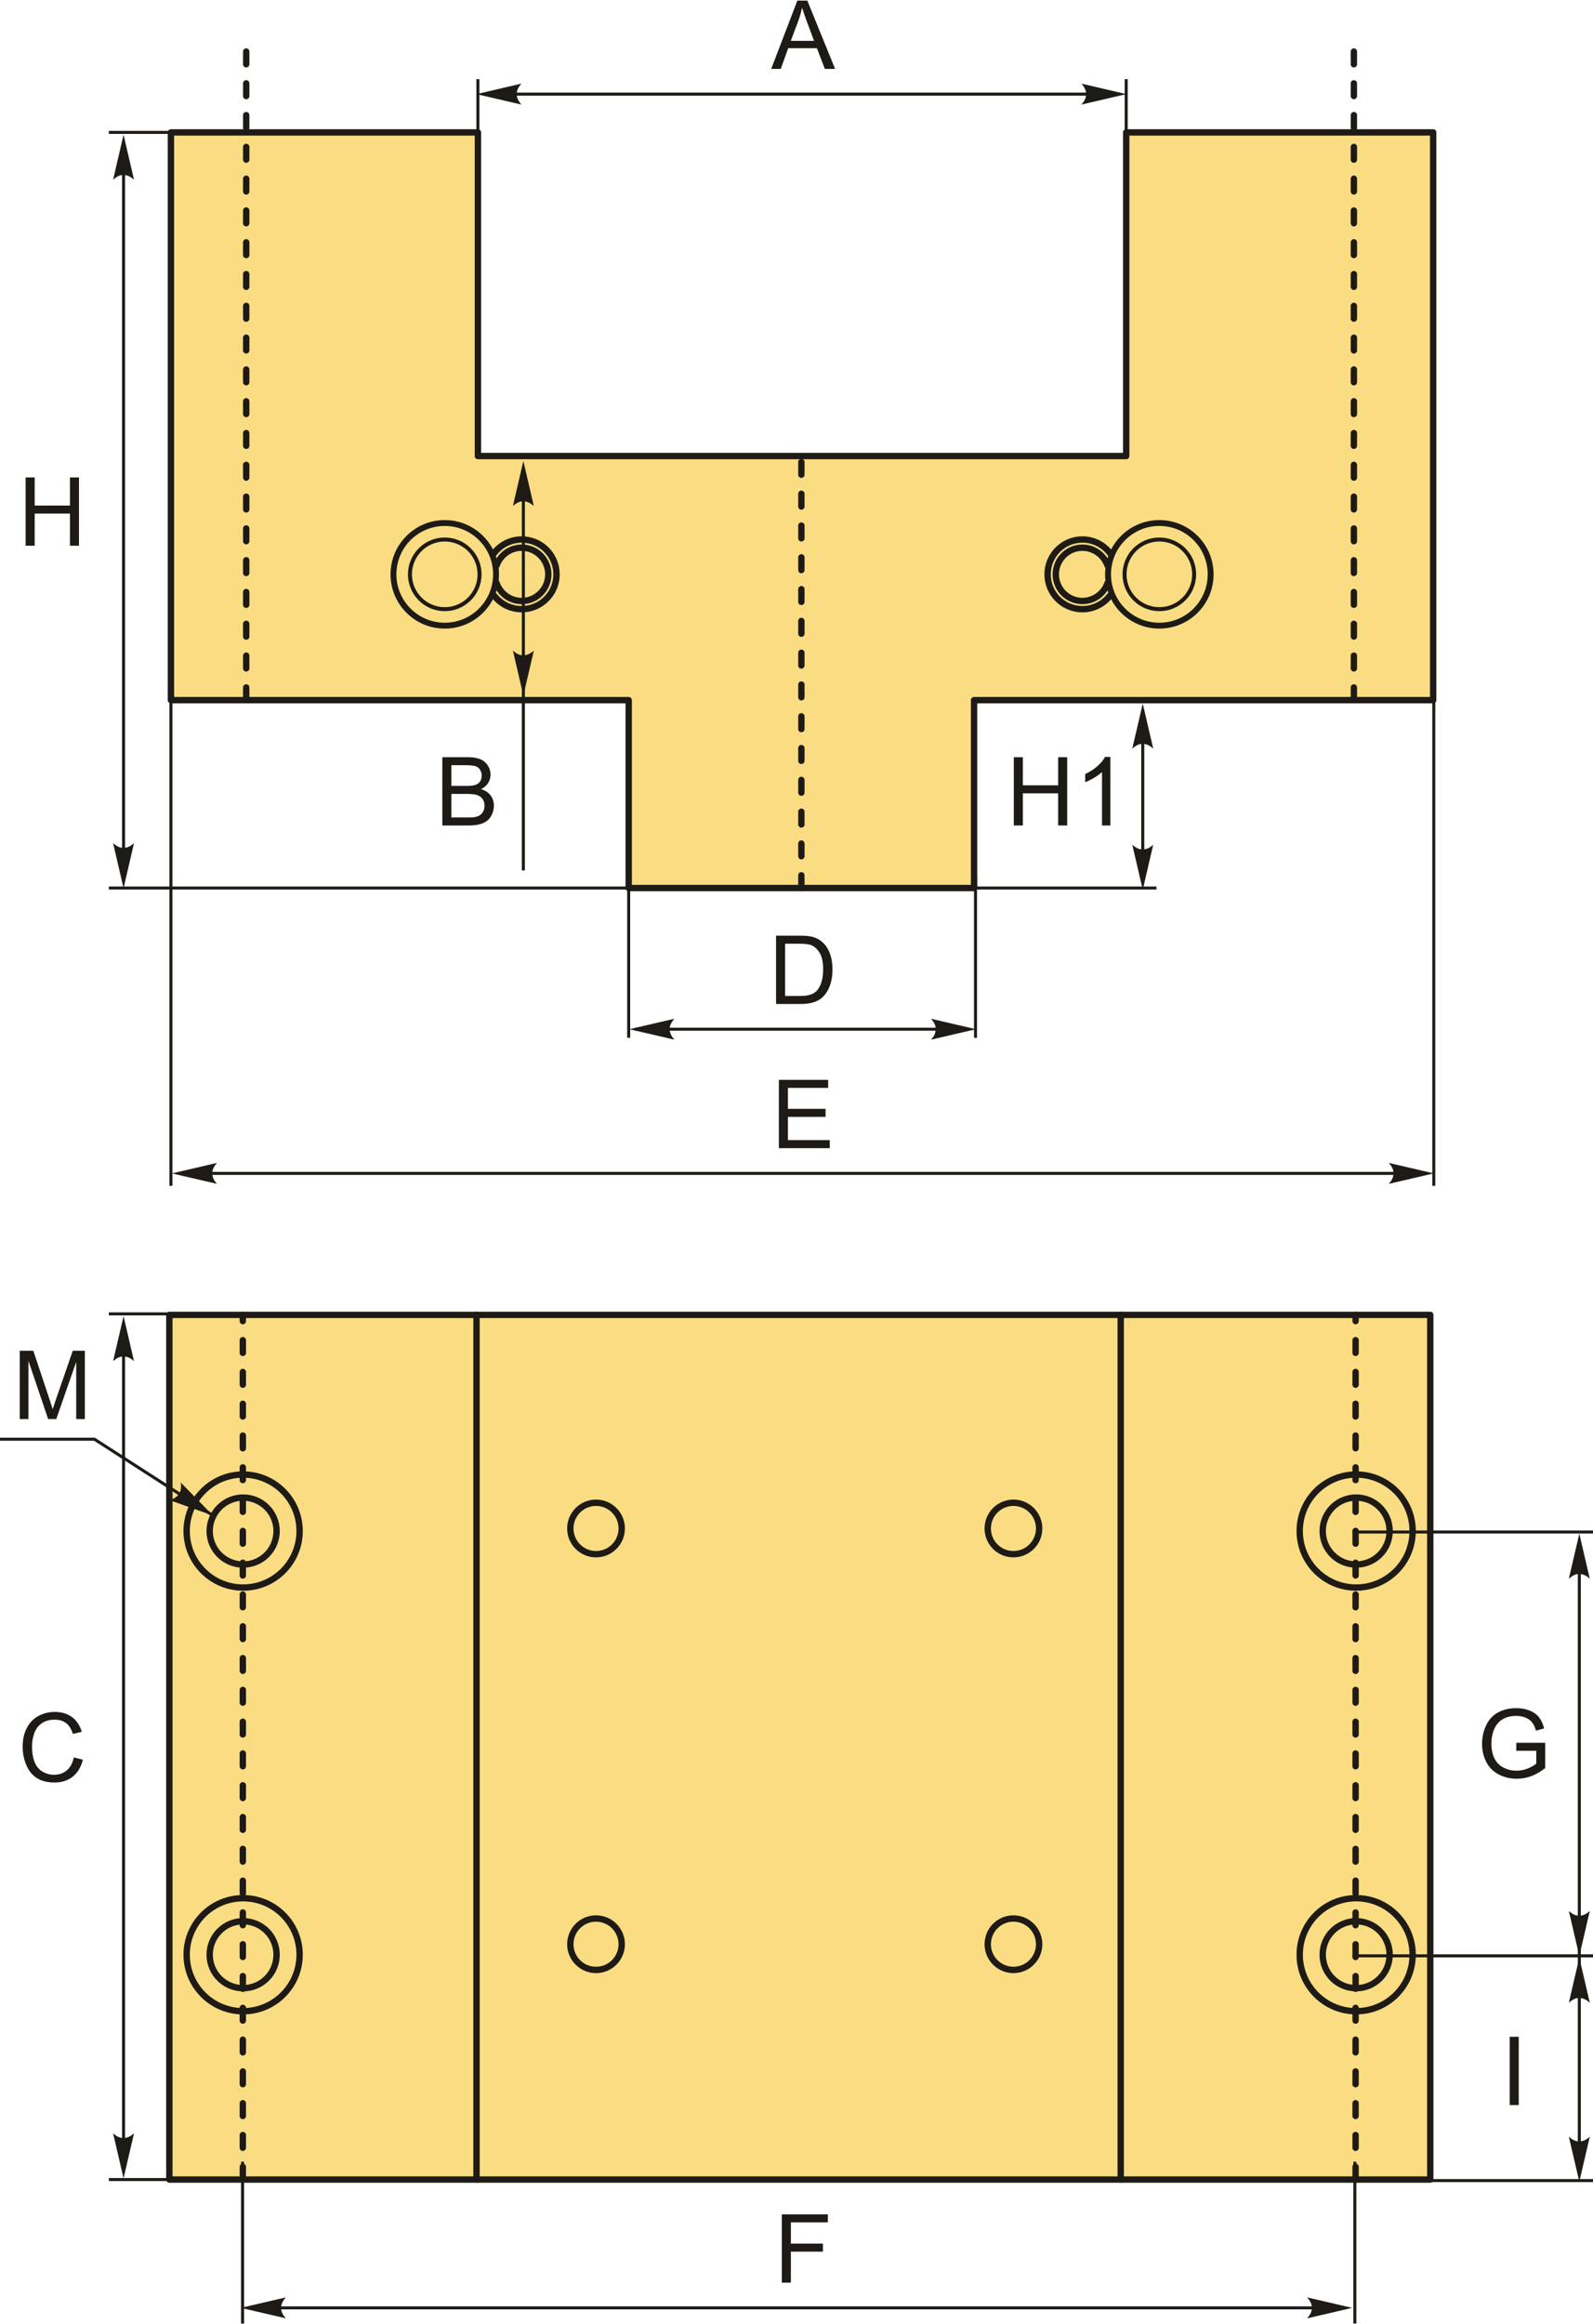 <?xml version="1.0" encoding="UTF-8"?>
<!DOCTYPE svg PUBLIC "-//W3C//DTD SVG 1.1//EN" "http://www.w3.org/Graphics/SVG/1.1/DTD/svg11.dtd">
<!-- Creator: CorelDRAW 2018 (64-Bit) -->
<svg xmlns="http://www.w3.org/2000/svg" xml:space="preserve" width="1253px" height="1827px" version="1.1" style="shape-rendering:geometricPrecision; text-rendering:geometricPrecision; image-rendering:optimizeQuality; fill-rule:evenodd; clip-rule:evenodd"
viewBox="0 0 624.16 909.62"
 xmlns:xlink="http://www.w3.org/1999/xlink">
 <defs>
  <style type="text/css">
   <![CDATA[
    .str2 {stroke:#1E1A16;stroke-width:1.18;stroke-miterlimit:22.926}
    .str0 {stroke:#1E1A16;stroke-width:2.49;stroke-linecap:round;stroke-linejoin:round;stroke-miterlimit:22.926}
    .str1 {stroke:#1E1A16;stroke-width:2.49;stroke-linecap:round;stroke-linejoin:round;stroke-miterlimit:22.926;stroke-dasharray:4.98 7.47}
    .fil1 {fill:none}
    .fil0 {fill:#FADC82}
    .fil2 {fill:#1E1A16;fill-rule:nonzero}
    .fil3 {fill:#1E1A16;fill-rule:nonzero}
   ]]>
  </style>
 </defs>
 <g id="Layer_x0020_1">
  <polygon class="fil0 str0" points="66.97,51.61 187.25,51.61 187.25,178.34 441.26,178.34 441.26,51.61 561.54,51.61 561.54,273.93 381.65,273.93 381.65,347.5 246.33,347.5 246.33,273.93 66.97,273.93 "/>
  <line class="fil1 str1" x1="313.99" y1="347.5" x2="313.99" y2= "178.34" />
  <line class="fil1 str1" x1="96.47" y1="273.93" x2="96.47" y2= "15.99" />
  <line class="fil1 str1" x1="530.47" y1="273.93" x2="530.47" y2= "15.99" />
  <path class="fil2" d="M304.07 392.9l0 -26.74 9.21 0c2.08,0 3.67,0.13 4.76,0.38 1.53,0.36 2.84,1 3.92,1.92 1.42,1.19 2.47,2.71 3.17,4.57 0.7,1.85 1.05,3.98 1.05,6.36 0,2.03 -0.24,3.83 -0.71,5.4 -0.47,1.56 -1.08,2.87 -1.83,3.89 -0.74,1.03 -1.55,1.84 -2.44,2.42 -0.87,0.6 -1.94,1.04 -3.18,1.35 -1.25,0.3 -2.69,0.45 -4.3,0.45l-9.65 0zm3.55 -3.13l5.7 0c1.76,0 3.14,-0.17 4.14,-0.5 1.01,-0.33 1.8,-0.79 2.4,-1.38 0.83,-0.84 1.49,-1.98 1.95,-3.4 0.47,-1.42 0.71,-3.13 0.71,-5.16 0,-2.8 -0.46,-4.95 -1.38,-6.46 -0.91,-1.5 -2.03,-2.51 -3.34,-3.02 -0.95,-0.37 -2.47,-0.55 -4.57,-0.55l-5.61 0 0 20.47z"/>
  <line class="fil1 str2" x1="246.33" y1="342.85" x2="246.33" y2= "406.13" />
  <line class="fil1 str2" x1="382.22" y1="342.85" x2="382.22" y2= "406.13" />
  <line class="fil1 str2" x1="248.96" y1="402.78" x2="379.37" y2= "402.78" />
  <path id="стрелка.cdr" class="fil3" d="M246.61 402.78l17.65 -4.1c-1.16,1.26 -1.93,2.67 -1.87,4.09 0.06,1.52 0.55,2.66 1.87,4.11l-17.65 -4.1z"/>
  <path id="стрелка.cdr_0" class="fil3" d="M382.41 402.78l-17.64 -4.1c1.15,1.26 1.92,2.67 1.86,4.09 -0.06,1.52 -0.54,2.66 -1.86,4.11l17.64 -4.1z"/>
  <path class="fil2" d="M302.17 26.74l10.25 -26.74 3.9 0 10.88 26.74 -4.03 0 -3.09 -8.1 -11.26 0 -2.9 8.1 -3.75 0zm7.69 -10.98l9.11 0 -2.79 -7.41c-0.84,-2.26 -1.47,-4.12 -1.91,-5.59 -0.37,1.75 -0.86,3.46 -1.48,5.15l-2.93 7.85z"/>
  <line class="fil1 str2" x1="192.87" y1="36.62" x2="435.46" y2= "36.62" />
  <path id="стрелка.cdr_1" class="fil3" d="M186.67 36.62l17.65 -4.11c-1.16,1.27 -1.93,2.68 -1.87,4.1 0.06,1.52 0.55,2.66 1.87,4.11l-17.65 -4.1z"/>
  <path id="стрелка.cdr_2" class="fil3" d="M441.34 36.62l-17.65 -4.11c1.16,1.27 1.93,2.68 1.87,4.1 -0.06,1.52 -0.55,2.66 -1.87,4.11l17.65 -4.1z"/>
  <line class="fil1 str2" x1="187.25" y1="61.59" x2="187.25" y2= "30.76" />
  <line class="fil1 str2" x1="441.26" y1="61.59" x2="441.26" y2= "30.76" />
  <line class="fil1 str2" x1="381.65" y1="347.5" x2="453.11" y2= "347.5" />
  <polygon class="fil2" points="397.23,323.01 397.23,296.27 400.77,296.27 400.77,307.28 414.59,307.28 414.59,296.27 418.14,296.27 418.14,323.01 414.59,323.01 414.59,310.42 400.77,310.42 400.77,323.01 "/>
  <path id="1" class="fil2" d="M435.06 323.01l-3.28 0 0 -20.93c-0.79,0.76 -1.83,1.51 -3.12,2.27 -1.28,0.75 -2.43,1.32 -3.46,1.69l0 -3.17c1.84,-0.86 3.45,-1.91 4.82,-3.14 1.38,-1.23 2.35,-2.42 2.93,-3.57l2.11 0 0 26.85z"/>
  <line class="fil1 str2" x1="447.75" y1="339.13" x2="447.75" y2= "278.31" />
  <path id="стрелка.cdr_3" class="fil3" d="M447.75 348.17l-4.11 -17.64c1.27,1.15 2.68,1.92 4.1,1.86 1.52,-0.06 2.66,-0.54 4.11,-1.86l-4.1 17.64z"/>
  <path id="стрелка.cdr_4" class="fil3" d="M447.75 275.27l-4.11 17.64c1.27,-1.15 2.68,-1.92 4.1,-1.87 1.52,0.07 2.66,0.55 4.11,1.87l-4.1 -17.64z"/>
  <polygon class="fil2" points="305.17,449.36 305.17,422.62 324.48,422.62 324.48,425.76 308.72,425.76 308.72,433.97 323.47,433.97 323.47,437.11 308.72,437.11 308.72,446.22 325.12,446.22 325.12,449.36 "/>
  <line class="fil1 str2" x1="71.61" y1="459.24" x2="556.72" y2= "459.24" />
  <path id="стрелка.cdr_5" class="fil3" d="M67.39 459.24l17.65 -4.11c-1.16,1.27 -1.93,2.68 -1.87,4.1 0.06,1.52 0.55,2.66 1.87,4.11l-17.65 -4.1z"/>
  <path id="стрелка.cdr_6" class="fil3" d="M561.78 459.24l-17.65 -4.11c1.16,1.27 1.93,2.68 1.87,4.1 -0.06,1.52 -0.55,2.66 -1.87,4.11l17.65 -4.1z"/>
  <line class="fil1 str2" x1="66.97" y1="264.62" x2="66.97" y2= "464.1" />
  <line class="fil1 str2" x1="561.78" y1="264.62" x2="561.78" y2= "464.1" />
  <line class="fil1 str2" x1="205.06" y1="340.61" x2="205.06" y2= "183.33" />
  <path id="стрелка.cdr_7" class="fil3" d="M205.06 272.16l-4.1 -17.65c1.26,1.16 2.67,1.93 4.09,1.87 1.52,-0.06 2.66,-0.55 4.11,-1.87l-4.1 17.65z"/>
  <path id="стрелка.cdr_8" class="fil3" d="M205.06 180.29l-4.1 17.64c1.26,-1.15 2.67,-1.92 4.09,-1.87 1.52,0.07 2.66,0.55 4.11,1.87l-4.1 -17.64z"/>
  <path class="fil2" d="M173.31 323.01l0 -26.74 10.03 0c2.04,0 3.68,0.27 4.92,0.81 1.23,0.54 2.2,1.37 2.89,2.5 0.71,1.12 1.05,2.3 1.05,3.53 0,1.14 -0.31,2.21 -0.92,3.22 -0.62,1.01 -1.55,1.83 -2.8,2.45 1.61,0.47 2.86,1.28 3.72,2.43 0.88,1.14 1.31,2.49 1.31,4.04 0,1.26 -0.27,2.42 -0.8,3.5 -0.52,1.08 -1.18,1.9 -1.96,2.49 -0.77,0.58 -1.75,1.02 -2.92,1.32 -1.18,0.3 -2.62,0.45 -4.32,0.45l-10.2 0zm3.55 -15.5l5.78 0c1.57,0 2.69,-0.11 3.37,-0.31 0.9,-0.27 1.58,-0.72 2.04,-1.34 0.45,-0.62 0.68,-1.4 0.68,-2.34 0,-0.89 -0.21,-1.67 -0.64,-2.35 -0.42,-0.68 -1.03,-1.14 -1.82,-1.39 -0.79,-0.25 -2.15,-0.38 -4.07,-0.38l-5.34 0 0 8.11zm0 12.36l6.66 0c1.14,0 1.94,-0.04 2.41,-0.13 0.81,-0.14 1.49,-0.39 2.04,-0.73 0.55,-0.34 1,-0.84 1.35,-1.49 0.36,-0.66 0.53,-1.41 0.53,-2.26 0,-1 -0.25,-1.87 -0.77,-2.61 -0.51,-0.74 -1.22,-1.26 -2.13,-1.56 -0.9,-0.29 -2.21,-0.44 -3.91,-0.44l-6.18 0 0 9.22z"/>
  <polygon class="fil2" points="10.04,213.46 10.04,186.72 13.59,186.72 13.59,197.73 27.41,197.73 27.41,186.72 30.95,186.72 30.95,213.46 27.41,213.46 27.41,200.87 13.59,200.87 13.59,213.46 "/>
  <line class="fil1 str2" x1="48.41" y1="337.77" x2="48.41" y2= "62.03" />
  <path id="стрелка.cdr_9" class="fil3" d="M48.41 347.55l-4.1 -17.64c1.26,1.15 2.67,1.92 4.09,1.87 1.52,-0.07 2.66,-0.55 4.11,-1.87l-4.1 17.64z"/>
  <path id="стрелка.cdr_10" class="fil3" d="M48.41 52.51l-4.1 17.64c1.26,-1.15 2.67,-1.93 4.09,-1.87 1.52,0.07 2.66,0.55 4.11,1.87l-4.1 -17.64z"/>
  <line class="fil1 str2" x1="80.82" y1="51.61" x2="42.65" y2= "51.61" />
  <line class="fil1 str2" x1="250.59" y1="347.5" x2="42.65" y2= "347.5" />
  <g id="_2027142679040">
   <g>
    <circle class="fil1 str0" transform="matrix(2.44605E-14 -0.924 0.924 2.44605E-14 174.263 224.664)" r="21.75"/>
    <circle class="fil1 str0" transform="matrix(1.66131E-14 -0.627 0.627 1.66131E-14 174.263 224.664)" r="21.75"/>
    <path class="fil1 str0" d="M193.5 216.48c2.48,-3.31 6.45,-5.46 10.91,-5.46 7.54,0 13.64,6.11 13.64,13.64 0,7.54 -6.1,13.65 -13.64,13.65 -4.36,0 -8.25,-2.05 -10.75,-5.24"/>
    <path class="fil1 str0" d="M194.58 221.17c1.44,-4.04 5.3,-6.94 9.83,-6.94 5.76,0 10.43,4.67 10.43,10.43 0,5.77 -4.67,10.44 -10.43,10.44 -4.57,0 -8.46,-2.95 -9.86,-7.04"/>
   </g>
   <g>
    <circle class="fil1 str0" transform="matrix(-2.44605E-14 -0.924 -0.924 2.44605E-14 454.248 224.664)" r="21.75"/>
    <circle class="fil1 str0" transform="matrix(-1.66131E-14 -0.627 -0.627 1.66131E-14 454.248 224.664)" r="21.75"/>
    <path class="fil1 str0" d="M435.01 216.48c-2.48,-3.31 -6.45,-5.46 -10.91,-5.46 -7.54,0 -13.64,6.11 -13.64,13.64 0,7.54 6.1,13.65 13.64,13.65 4.36,0 8.25,-2.05 10.75,-5.24"/>
    <path class="fil1 str0" d="M433.93 221.17c-1.44,-4.04 -5.3,-6.94 -9.83,-6.94 -5.76,0 -10.43,4.67 -10.43,10.43 0,5.77 4.67,10.44 10.43,10.44 4.57,0 8.46,-2.95 9.87,-7.04"/>
   </g>
  </g>
  <rect class="fil0 str0" x="66.35" y="514.65" width="494.05" height="338.58"/>
  <line class="fil1 str0" x1="186.7" y1="853.23" x2="186.7" y2= "514.65" />
  <line class="fil1 str0" x1="439.11" y1="853.23" x2="439.11" y2= "514.65" />
  <circle class="fil1 str0" cx="397.08" cy="598.28" r="10.07"/>
  <circle class="fil1 str0" cx="233.53" cy="598.28" r="10.07"/>
  <path class="fil1 str0" d="M95.26 586.18c7.24,0 13.11,5.87 13.11,13.11 0,7.24 -5.87,13.11 -13.11,13.11 -7.24,0 -13.11,-5.87 -13.11,-13.11 0,-7.24 5.87,-13.11 13.11,-13.11zm0 -9.02c12.22,0 22.13,9.91 22.13,22.13 0,12.22 -9.91,22.13 -22.13,22.13 -12.22,0 -22.13,-9.91 -22.13,-22.13 0,-12.22 9.91,-22.13 22.13,-22.13zm0 174.92c7.24,0 13.11,5.87 13.11,13.11 0,7.24 -5.87,13.11 -13.11,13.11 -7.24,0 -13.11,-5.87 -13.11,-13.11 0,-7.24 5.87,-13.11 13.11,-13.11zm0 -9.02c12.22,0 22.13,9.91 22.13,22.13 0,12.22 -9.91,22.13 -22.13,22.13 -12.22,0 -22.13,-9.91 -22.13,-22.13 0,-12.22 9.91,-22.13 22.13,-22.13z"/>
  <path class="fil1 str0" d="M531.36 586.18c7.25,0 13.12,5.87 13.12,13.11 0,7.24 -5.87,13.11 -13.12,13.11 -7.24,0 -13.11,-5.87 -13.11,-13.11 0,-7.24 5.87,-13.11 13.11,-13.11zm0 -9.02c12.23,0 22.13,9.91 22.13,22.13 0,12.22 -9.9,22.13 -22.13,22.13 -12.22,0 -22.12,-9.91 -22.12,-22.13 0,-12.22 9.9,-22.13 22.12,-22.13zm0 174.92c7.25,0 13.12,5.87 13.12,13.11 0,7.24 -5.87,13.11 -13.12,13.11 -7.24,0 -13.11,-5.87 -13.11,-13.11 0,-7.24 5.87,-13.11 13.11,-13.11zm0 -9.02c12.23,0 22.13,9.91 22.13,22.13 0,12.22 -9.9,22.13 -22.13,22.13 -12.22,0 -22.12,-9.91 -22.12,-22.13 0,-12.22 9.9,-22.13 22.12,-22.13z"/>
  <line class="fil1 str1" x1="95.14" y1="853.23" x2="95.14" y2= "514.65" />
  <line class="fil1 str1" x1="531.14" y1="853.23" x2="531.14" y2= "514.65" />
  <line class="fil1 str2" x1="529.96" y1="765.63" x2="624.16" y2= "765.63" />
  <path class="fil2" d="M594.1 685.33l0 -3.13 11.32 0 0 9.91c-1.74,1.38 -3.53,2.42 -5.38,3.12 -1.85,0.7 -3.75,1.05 -5.69,1.05 -2.63,0 -5.01,-0.56 -7.16,-1.69 -2.14,-1.12 -3.76,-2.75 -4.85,-4.87 -1.1,-2.13 -1.65,-4.51 -1.65,-7.13 0,-2.6 0.55,-5.03 1.64,-7.29 1.08,-2.25 2.65,-3.93 4.69,-5.02 2.04,-1.09 4.39,-1.64 7.06,-1.64 1.93,0 3.68,0.31 5.24,0.94 1.56,0.63 2.79,1.5 3.67,2.62 0.89,1.12 1.56,2.58 2.02,4.38l-3.19 0.87c-0.4,-1.36 -0.9,-2.43 -1.49,-3.21 -0.6,-0.78 -1.45,-1.4 -2.56,-1.87 -1.1,-0.47 -2.32,-0.7 -3.67,-0.7 -1.62,0 -3.01,0.25 -4.19,0.74 -1.18,0.49 -2.13,1.14 -2.85,1.94 -0.73,0.81 -1.29,1.69 -1.68,2.65 -0.68,1.66 -1.03,3.45 -1.03,5.39 0,2.39 0.42,4.39 1.23,6 0.82,1.61 2.02,2.8 3.58,3.58 1.57,0.78 3.23,1.17 4.99,1.17 1.53,0 3.03,-0.3 4.48,-0.89 1.46,-0.6 2.56,-1.23 3.31,-1.9l0 -5.02 -7.84 0z"/>
  <line class="fil1 str2" x1="618.8" y1="849.2" x2="618.8" y2= "610.14" />
  <path id="стрелка.cdr_11" class="fil3" d="M618.8 765.7l-4.11 -17.65c1.27,1.16 2.68,1.93 4.1,1.87 1.52,-0.06 2.66,-0.55 4.11,-1.87l-4.1 17.65z"/>
  <path id="стрелка.cdr_12" class="fil3" d="M618.8 600.32l-4.11 17.64c1.27,-1.15 2.68,-1.92 4.1,-1.86 1.52,0.06 2.66,0.54 4.11,1.86l-4.1 -17.64z"/>
  <line class="fil1 str2" x1="529.96" y1="599.67" x2="624.16" y2= "599.67" />
  <polygon class="fil2" points="591.53,824.06 591.53,797.32 595.07,797.32 595.07,824.06 "/>
  <line class="fil1 str2" x1="529.96" y1="853.63" x2="624.16" y2= "853.63" />
  <path id="стрелка.cdr_13" class="fil3" d="M618.8 854.08l-4.11 -17.65c1.27,1.16 2.68,1.93 4.1,1.87 1.52,-0.06 2.66,-0.55 4.11,-1.87l-4.1 17.65z"/>
  <path id="стрелка.cdr_14" class="fil3" d="M618.8 766.35l-4.11 17.65c1.27,-1.16 2.68,-1.93 4.1,-1.87 1.52,0.06 2.66,0.55 4.11,1.87l-4.1 -17.65z"/>
  <polygon class="fil2" points="306.33,893.6 306.33,866.86 324.37,866.86 324.37,869.99 309.88,869.99 309.88,878.32 322.43,878.32 322.43,881.46 309.88,881.46 309.88,893.6 "/>
  <line class="fil1 str2" x1="104.46" y1="903.47" x2="523.87" y2= "903.47" />
  <path id="стрелка.cdr_15" class="fil3" d="M94.36 903.47l17.65 -4.1c-1.16,1.27 -1.93,2.67 -1.87,4.1 0.06,1.51 0.55,2.66 1.87,4.11l-17.65 -4.11z"/>
  <path id="стрелка.cdr_16" class="fil3" d="M529.78 903.47l-17.64 -4.1c1.15,1.27 1.92,2.67 1.87,4.1 -0.07,1.51 -0.55,2.66 -1.87,4.11l17.64 -4.11z"/>
  <line class="fil1 str2" x1="95.04" y1="846.24" x2="95.04" y2= "909.62" />
  <line class="fil1 str2" x1="530.85" y1="846.24" x2="530.85" y2= "909.62" />
  <path class="fil2" d="M28.94 687.93l3.54 0.9c-0.74,2.9 -2.07,5.11 -3.99,6.64 -1.92,1.52 -4.28,2.29 -7.06,2.29 -2.88,0 -5.22,-0.59 -7.02,-1.76 -1.81,-1.17 -3.17,-2.87 -4.12,-5.1 -0.94,-2.22 -1.41,-4.61 -1.41,-7.16 0,-2.78 0.53,-5.21 1.6,-7.28 1.06,-2.08 2.57,-3.65 4.53,-4.73 1.96,-1.07 4.12,-1.61 6.48,-1.61 2.67,0 4.92,0.68 6.74,2.04 1.82,1.37 3.09,3.28 3.81,5.74l-3.48 0.82c-0.61,-1.94 -1.52,-3.36 -2.69,-4.24 -1.18,-0.89 -2.66,-1.33 -4.45,-1.33 -2.04,0 -3.76,0.49 -5.14,1.47 -1.37,0.98 -2.34,2.31 -2.9,3.97 -0.56,1.66 -0.84,3.37 -0.84,5.13 0,2.27 0.33,4.26 0.99,5.95 0.66,1.7 1.69,2.96 3.08,3.8 1.4,0.84 2.9,1.26 4.53,1.26 1.98,0 3.64,-0.57 5.01,-1.71 1.37,-1.14 2.3,-2.84 2.79,-5.09z"/>
  <line class="fil1 str2" x1="48.41" y1="838.41" x2="48.41" y2= "524.67" />
  <path id="стрелка.cdr_17" class="fil3" d="M48.41 852.75l-4.1 -17.65c1.26,1.16 2.67,1.93 4.09,1.87 1.52,-0.06 2.66,-0.55 4.11,-1.87l-4.1 17.65z"/>
  <path id="стрелка.cdr_18" class="fil3" d="M48.41 515.15l-4.1 17.64c1.26,-1.15 2.67,-1.92 4.09,-1.86 1.52,0.06 2.66,0.54 4.11,1.86l-4.1 -17.64z"/>
  <line class="fil1 str2" x1="80.82" y1="514.25" x2="42.65" y2= "514.25" />
  <line class="fil1 str2" x1="80.82" y1="853.23" x2="42.65" y2= "853.23" />
  <polyline class="fil1 str2" points="83.59,593.31 37,563.33 0,563.33 "/>
  <path class="fil2" d="M7.75 555.43l0 -26.74 5.3 0 6.32 18.93c0.59,1.76 1.01,3.08 1.28,3.95 0.3,-0.97 0.78,-2.4 1.43,-4.28l6.44 -18.6 4.73 0 0 26.74 -3.39 0 0 -22.37 -7.81 22.37 -3.19 0 -7.72 -22.78 0 22.78 -3.39 0z"/>
  <path id="стрелка.cdr_19" class="fil3" d="M83.43 593.22l-12.64 -12.97c0.29,1.69 0.18,3.29 -0.64,4.45 -0.87,1.25 -1.89,1.95 -3.79,2.46l17.07 6.06z"/>
  <circle class="fil1 str0" cx="397.08" cy="761.08" r="10.07"/>
  <circle class="fil1 str0" cx="233.53" cy="761.08" r="10.07"/>
 </g>
</svg>
